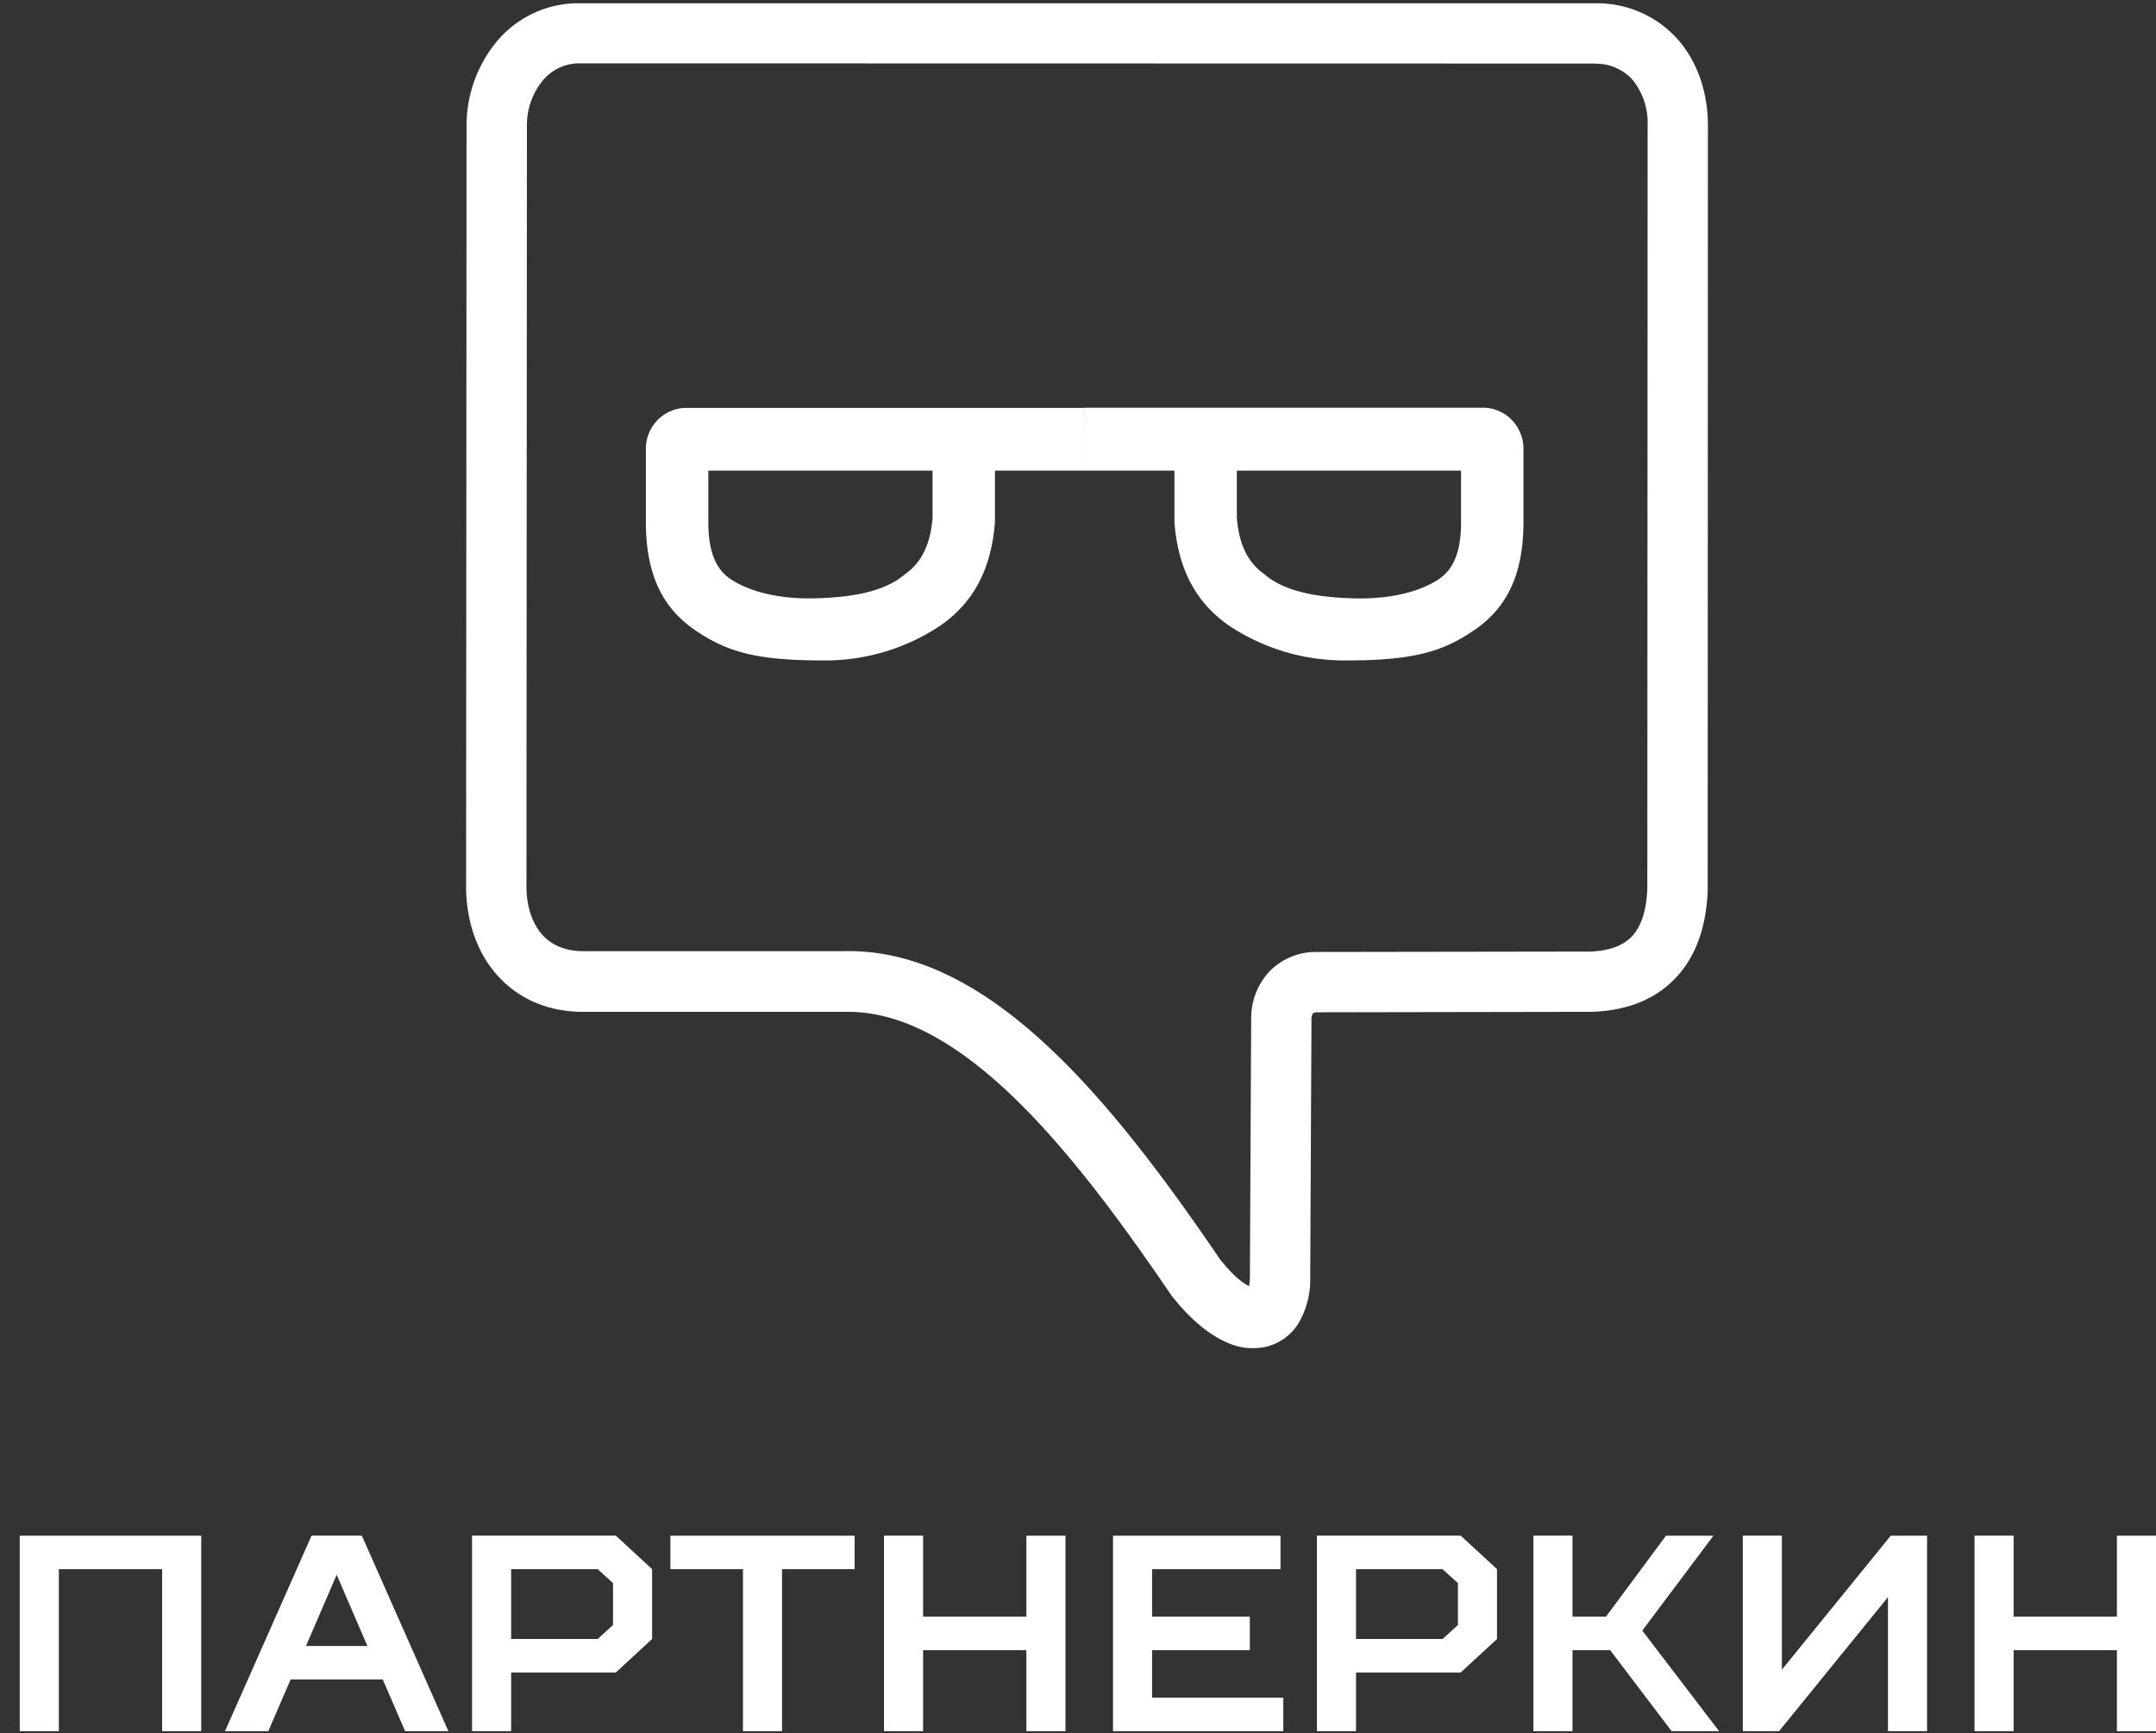 <svg width="107" height="86" fill="none" xmlns="http://www.w3.org/2000/svg"><rect width="100%" height="100%" fill="#333333" stroke="none"/><path fill-rule="evenodd" clip-rule="evenodd" d="M53.812 23.353h4.473v2.55c.184 2.375 1.09 4 2.683 5.12a10.319 10.319 0 0 0 5.944 1.744c3.373 0 4.777-.495 6.25-1.5 1.65-1.118 2.474-2.826 2.446-5.5v-3.46a2.06 2.06 0 0 0-.512-1.399 2.006 2.006 0 0 0-1.397-.677H53.84l-.028 3.122Zm7.571 0H72.51v2.454c.017 1.517-.352 2.417-1.087 2.917-.898.608-2.404 1.045-4.444.957-1.946-.072-3.346-.428-4.226-1.187-.802-.563-1.265-1.455-1.37-2.811V23.34v.013ZM28.62.162H79.24a5.37 5.37 0 0 1 3.994 1.757c1.007 1.121 1.517 2.653 1.528 4.248l-.01 37.93v.045c-.059 1.755-.543 3.253-1.559 4.346-.962 1.035-2.331 1.65-4.176 1.715h-.05l-13.571.023a.369.369 0 0 0-.236.056.502.502 0 0 0-.073.304l-.062 12.84a4.264 4.264 0 0 1-.574 2.217 2.619 2.619 0 0 1-1.635 1.183 3.065 3.065 0 0 1-1.918-.215c-.857-.366-1.809-1.125-2.737-2.306l-.06-.083c-2.571-3.774-5.265-7.41-8.075-10.044-2.633-2.465-5.344-4.038-8.104-3.973H28.95c-1.78 0-3.188-.656-4.189-1.727-1.048-1.12-1.599-2.675-1.629-4.377v-.023l.022-37.817a6.547 6.547 0 0 1 1.523-4.228A5.278 5.278 0 0 1 28.57.162h.05Zm50.562 3a2.44 2.44 0 0 1 1.821.774c.518.632.79 1.43.767 2.248l-.015 37.873c-.032 1.039-.27 1.868-.758 2.398-.429.452-1.1.724-2.077.758l-13.565.02h-.038a3.215 3.215 0 0 0-2.328.979 3.415 3.415 0 0 0-.895 2.357l-.063 12.804c0 .148-.013.295-.04.44-.395-.191-.888-.63-1.451-1.344-2.66-3.907-5.469-7.674-8.458-10.481-3.174-2.986-6.57-4.893-10.231-4.794H28.951c-.882 0-1.549-.294-1.995-.77-.531-.565-.812-1.412-.829-2.376l.024-37.796c-.013-.826.27-1.63.795-2.267a2.357 2.357 0 0 1 1.714-.842l50.514.01.007.01ZM53.812 23.353h-4.434v2.55c-.182 2.375-1.09 4-2.683 5.12a10.306 10.306 0 0 1-5.949 1.744c-3.37 0-4.772-.495-6.246-1.5-1.646-1.116-2.473-2.826-2.446-5.5v-3.45a2.05 2.05 0 0 1 .51-1.4 2.018 2.018 0 0 1 1.4-.678H53.838l-.026 3.114Zm-7.53 0H35.153v2.454c-.015 1.515.352 2.417 1.089 2.914.898.609 2.404 1.046 4.44.958 1.95-.07 3.347-.428 4.23-1.187.804-.564 1.267-1.455 1.37-2.81v-2.329Z" fill="#fff"/><path d="M.98 76.194h9.006v9.699h-1.94v-8.037H2.92v8.037H.98v-9.7ZM20.105 85.893l-1.109-2.564h-4.572l-1.108 2.564h-2.148l4.295-9.7h2.494l4.295 9.7h-2.147Zm-3.395-7.76-1.524 3.534h3.048l-1.524-3.533ZM30.563 82.983h-5.196v2.91h-1.94v-9.7h7.136l1.8 1.663v3.464l-1.8 1.663Zm-.139-4.434-.762-.693h-4.295v3.464h4.295l.762-.692v-2.079ZM38.812 85.893h-1.94v-8.037H33.27v-1.662h9.144v1.662h-3.602v8.037ZM45.812 81.875v4.018h-1.94v-9.7h1.94v4.019h5.126v-4.018h1.94v9.699h-1.94v-4.018h-5.126ZM55.238 76.194h8.313v1.662h-6.374v2.356h4.85v1.663h-4.85v2.355h6.512v1.663h-8.451v-9.7ZM72.494 82.983h-5.196v2.91h-1.94v-9.7h7.136l1.801 1.663v3.464l-1.801 1.663Zm-.139-4.434-.762-.693h-4.295v3.464h4.295l.762-.692v-2.079ZM78.041 81.875v4.018h-1.94v-9.7h1.94v4.019h1.663l2.979-4.018h2.355l-3.533 4.71 3.81 4.989H82.96l-3.048-4.018h-1.87ZM93.698 85.893v-6.65l-5.404 6.65h-1.8v-9.7h1.939v6.651l5.404-6.65h1.8v9.699h-1.939ZM99.934 81.875v4.018h-1.94v-9.7h1.94v4.019h5.126v-4.018H107v9.699h-1.94v-4.018h-5.126Z" fill="#fff"/></svg>